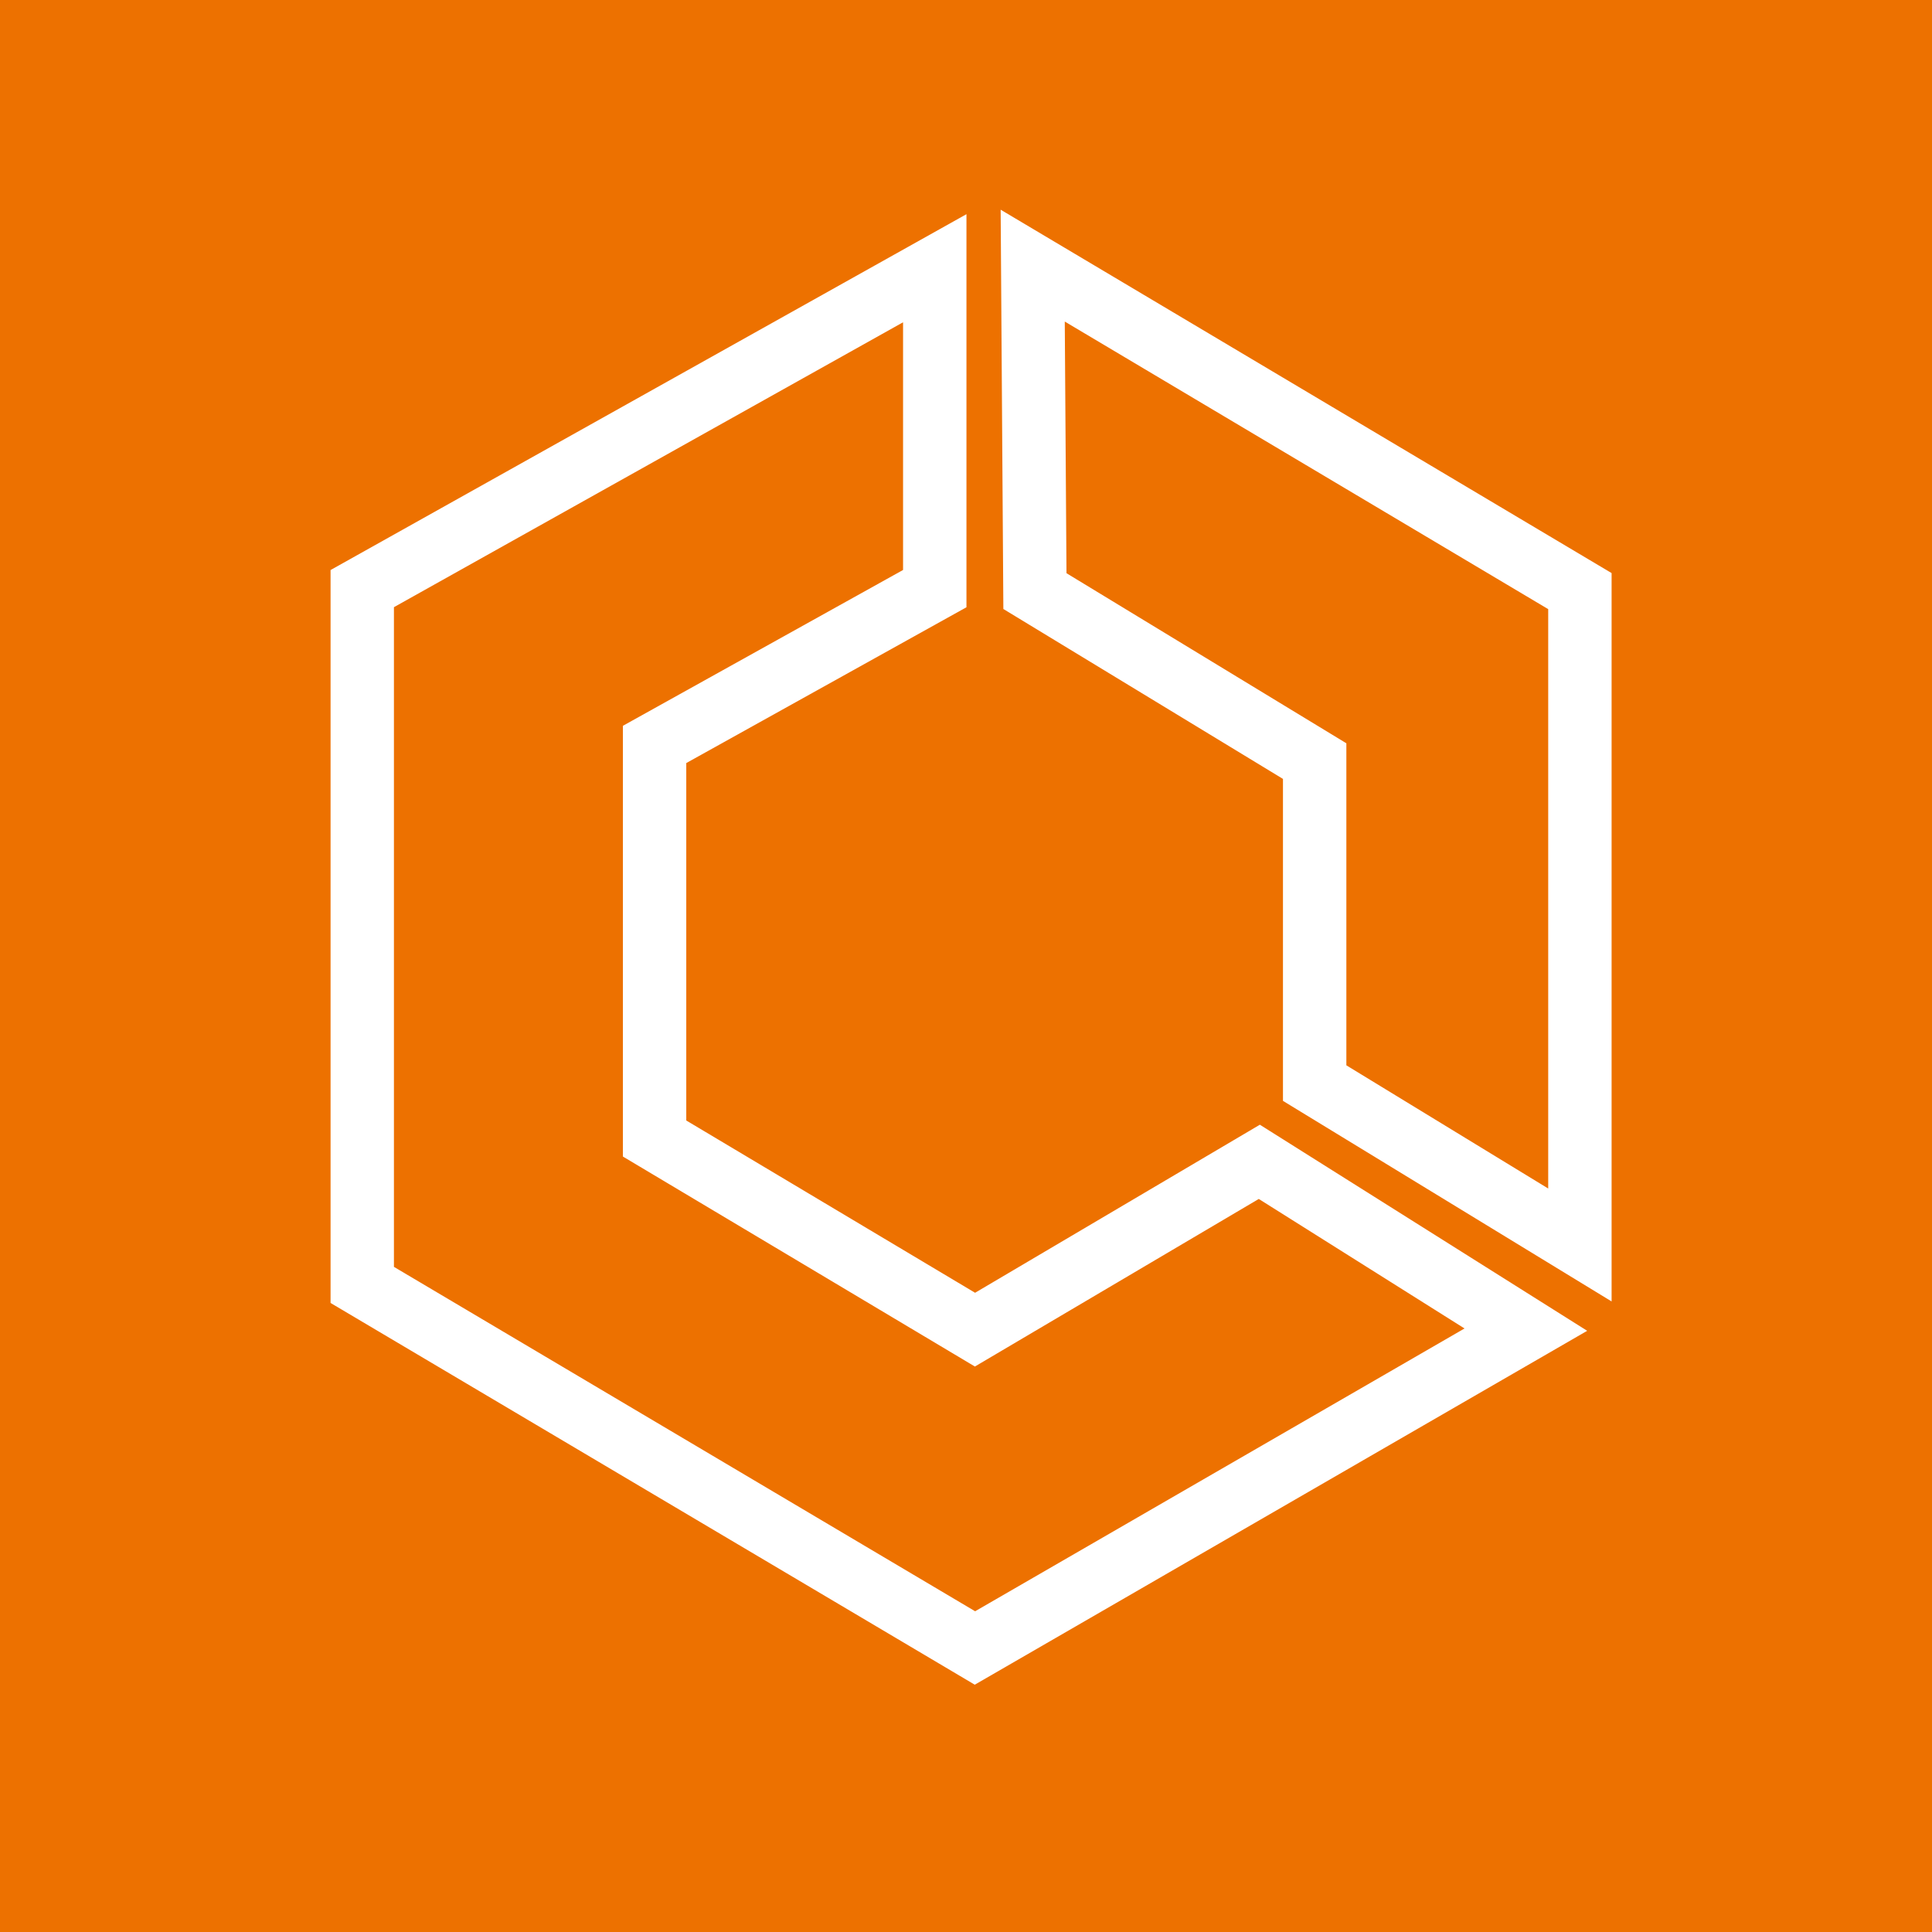 <?xml version="1.0" encoding="UTF-8"?> <svg xmlns="http://www.w3.org/2000/svg" height="80" viewBox="0 0 80 80" width="80"><g fill="none" fill-rule="nonzero"><path d="m0 0h80v80h-80z" fill="#ed7100"></path><g fill="#fff" transform="translate(15 11)"><path d="m25.019 14.145v-16.276l-26.331 14.735v30.349l26.675 15.807 25.359-14.654-13.554-8.534-11.792 6.959-11.959-7.134v-14.8zm-2.625-11.8v10.256l-11.601 6.453v17.836l14.575 8.695 11.755-6.939 8.52 5.363-20.265 11.71-24.066-14.261v-27.316z"></path><path d="m51.733 12.73-25.298-15.047.112 16.534 11.578 7.036 0 13.332 13.608 8.305zm-22.643-10.415 20.018 11.908v23.991l-8.358-5.101 0-13.335-11.589-7.043z"></path></g></g></svg> 